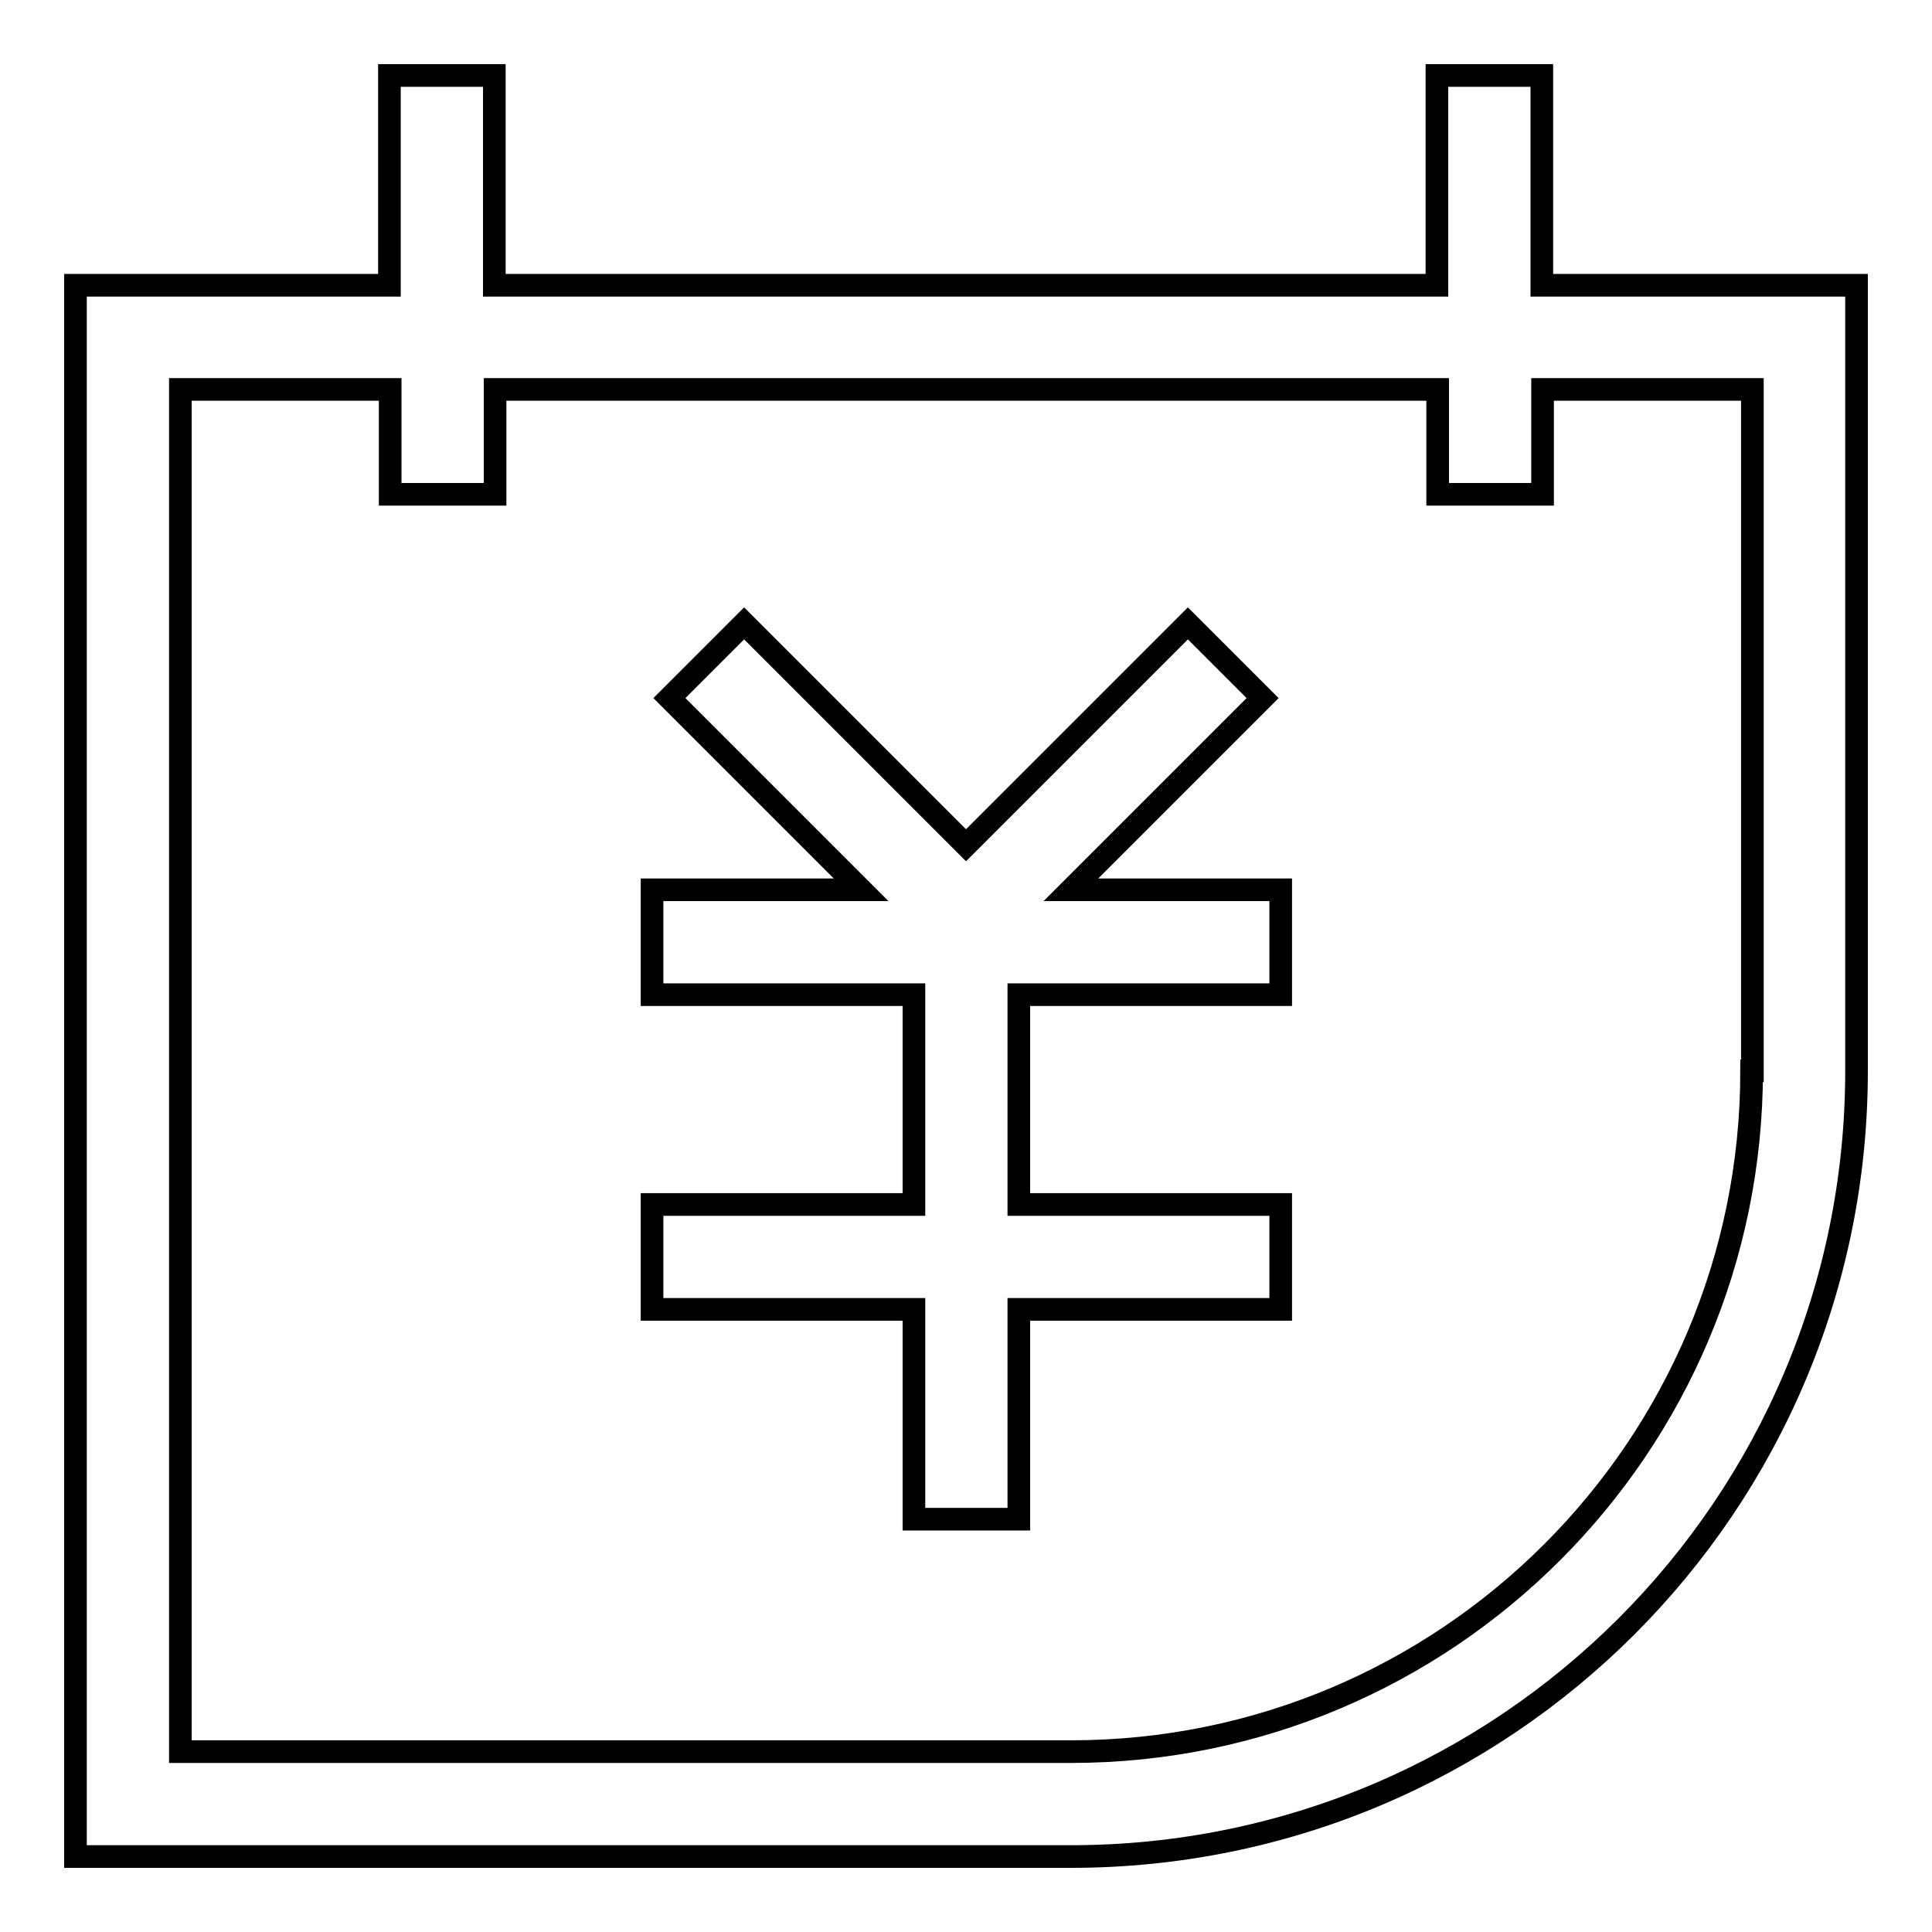 <?xml version="1.0" encoding="utf-8"?>
<!-- Svg Vector Icons : http://www.onlinewebfonts.com/icon -->
<!DOCTYPE svg PUBLIC "-//W3C//DTD SVG 1.1//EN" "http://www.w3.org/Graphics/SVG/1.1/DTD/svg11.dtd">
<svg version="1.1" xmlns="http://www.w3.org/2000/svg" xmlns:xlink="http://www.w3.org/1999/xlink" x="0px" y="0px" viewBox="0 0 256 256" enable-background="new 0 0 256 256" xml:space="preserve">
<g> <path stroke-width="3" fill-opacity="0" stroke="#000000"  d="M167.3,92.5l-9.9-9.9L128,112L98.6,82.6l-9.9,9.9l25.4,25.4H86.4v13.9h34.7v27.8H86.4v13.9h34.7v27.8h13.9 v-27.8h34.7v-13.9h-34.7v-27.8h34.7v-13.9h-27.8L167.3,92.5z M232.1,37.8h-27.8V10h-13.9v27.8H65.5V10H51.6v27.8H10V246h131.9 c57.5,0,104.1-46.6,104.1-104.1V37.8H232.1z M232.1,141.9c0,49.8-40.4,90.2-90.2,90.2h-118V51.6h27.8v13.9h13.9V51.6h124.9v13.9 h13.9V51.6h27.8V141.9L232.1,141.9z"/></g>
</svg>
